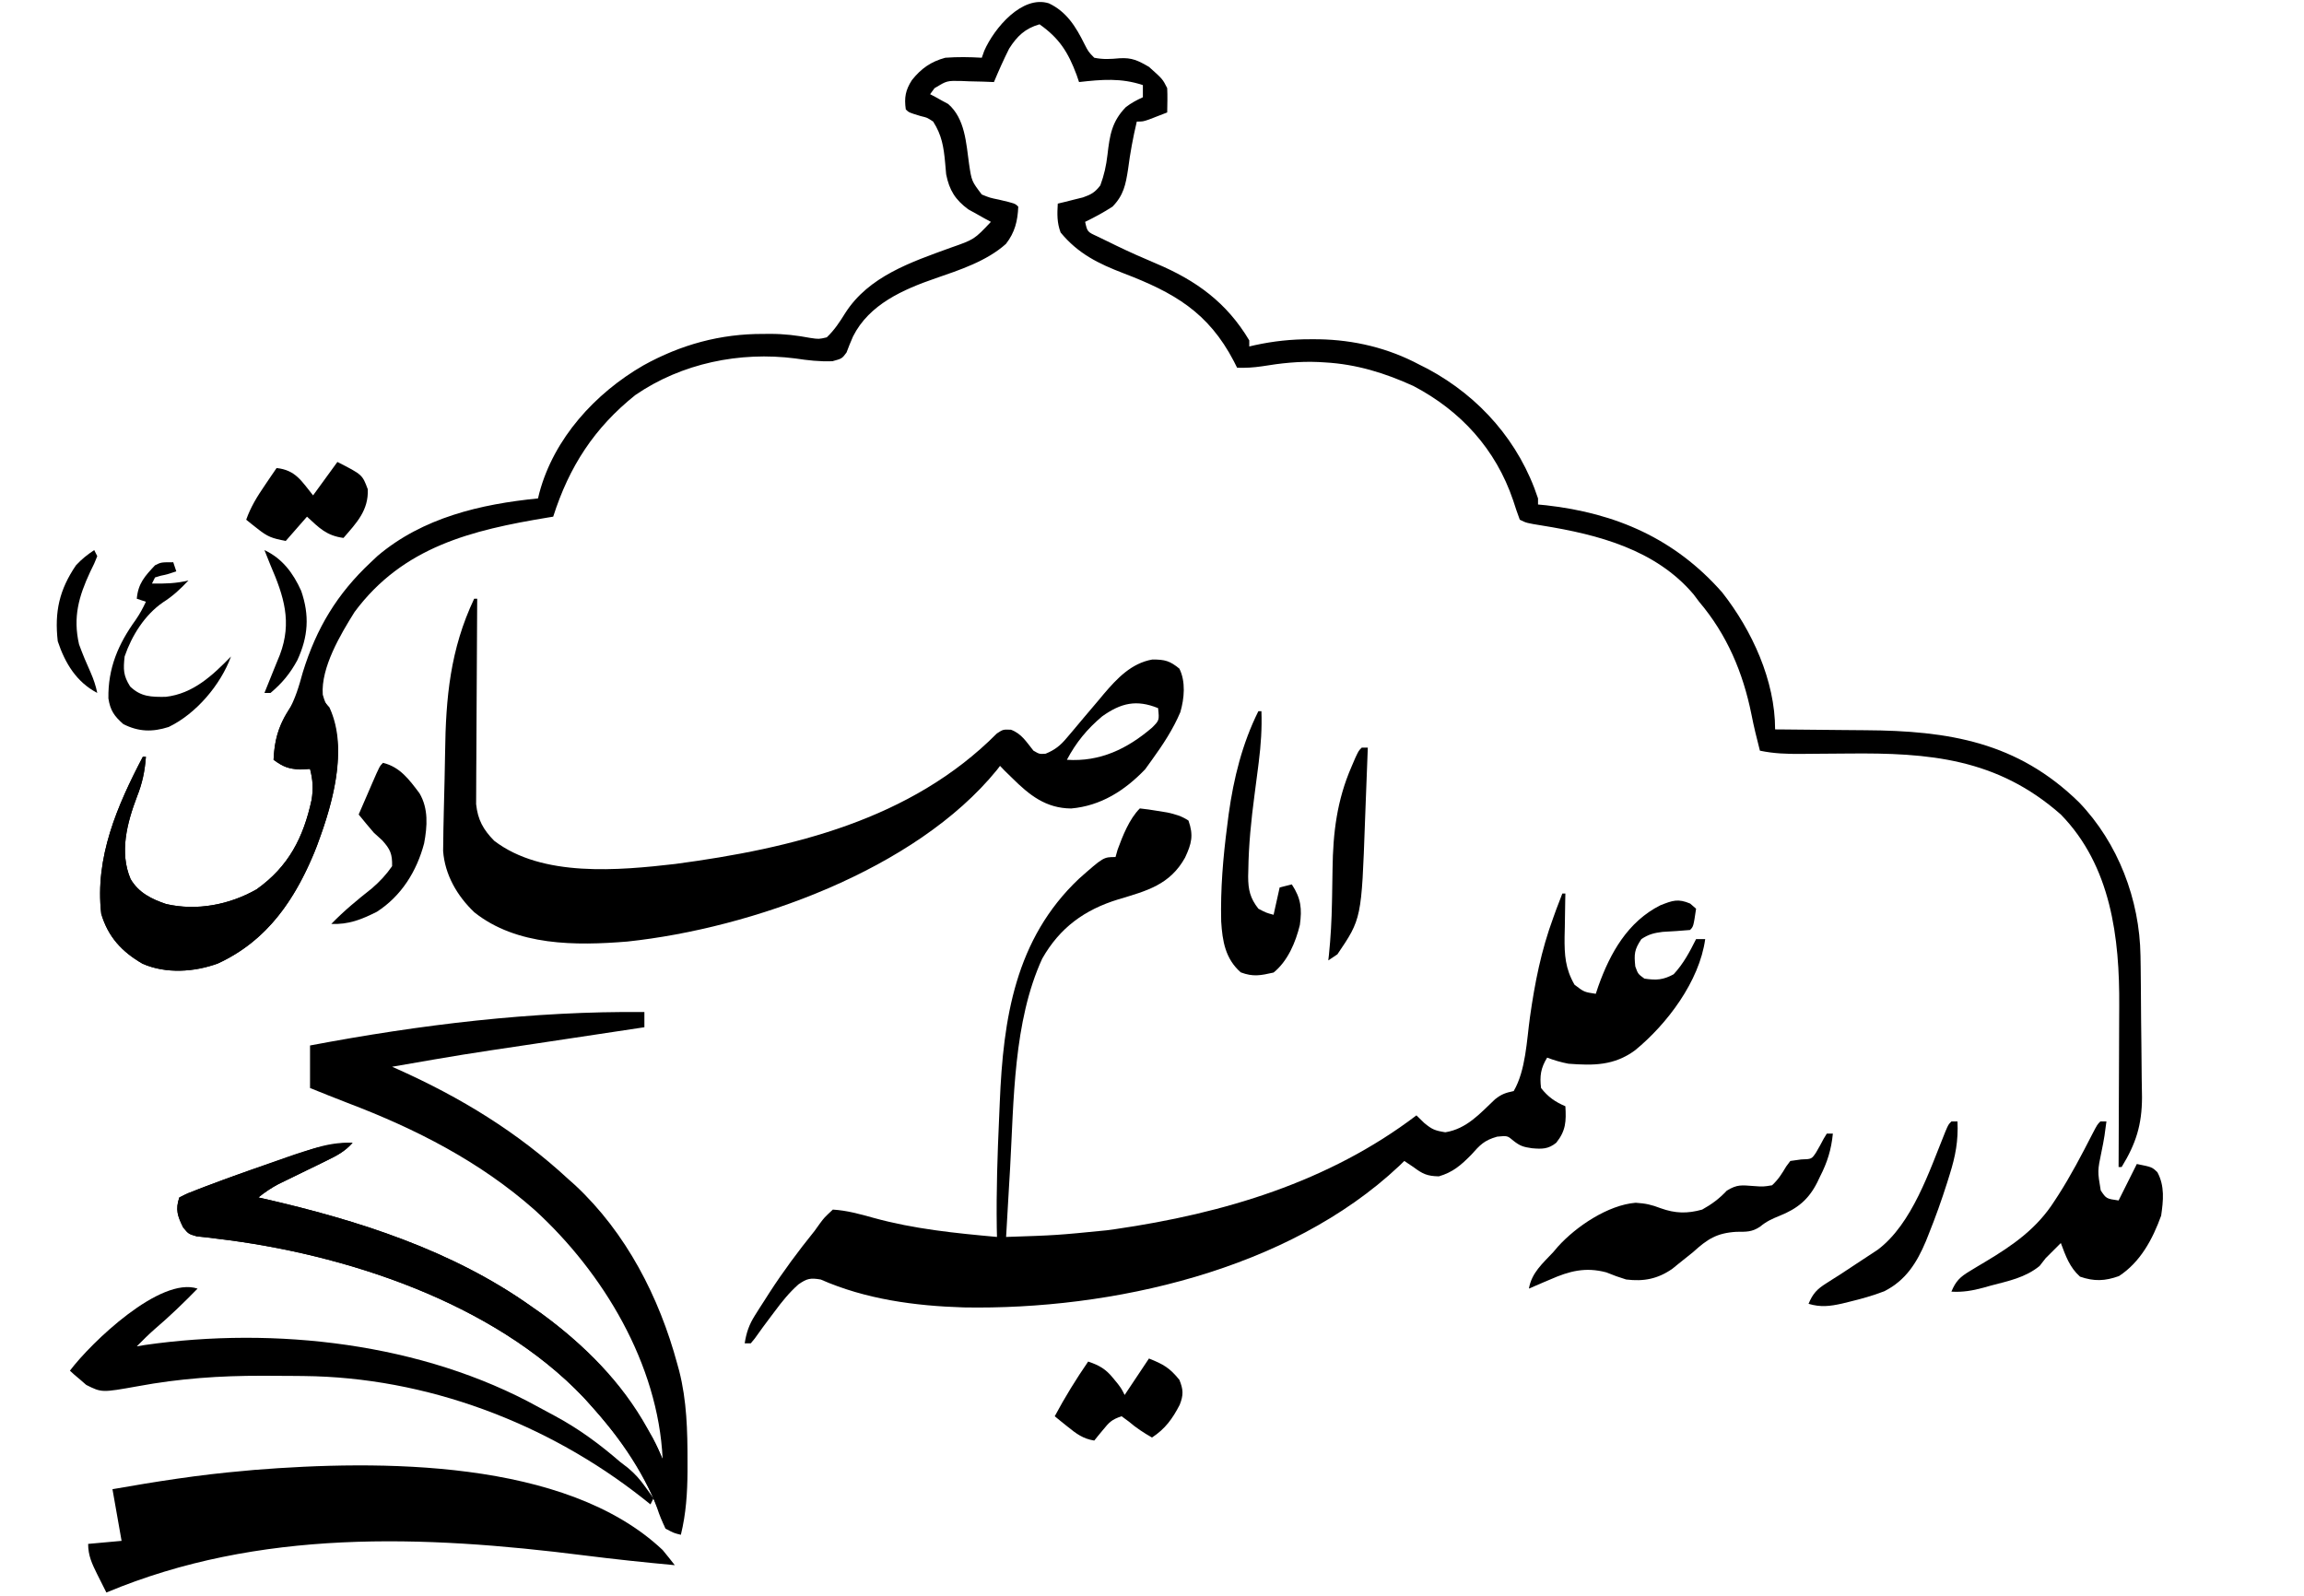 <?xml version="1.0" encoding="UTF-8"?>
<svg version="1.1" xmlns="http://www.w3.org/2000/svg" width="758" height="525">
    <path d="M0 0 C5.831 2.739 8.918 7.764 11.68 13.344 C13.02 15.958 13.02 15.958 14.93 17.906 C17.854 18.51 20.28 18.352 23.246 18.078 C27.341 17.816 29.393 18.855 32.93 20.906 C37.439 24.926 37.439 24.926 38.93 27.906 C39.064 30.579 38.973 33.229 38.93 35.906 C37.64 36.41 36.348 36.909 35.055 37.406 C34.335 37.685 33.616 37.963 32.875 38.25 C30.93 38.906 30.93 38.906 28.93 38.906 C27.689 44.136 26.74 49.261 26.055 54.594 C25.273 59.645 24.602 63.14 20.93 66.906 C18.023 68.784 15.044 70.402 11.93 71.906 C12.662 75.195 12.662 75.195 15.965 76.703 C17.302 77.365 18.645 78.015 19.992 78.656 C20.705 79.006 21.418 79.355 22.153 79.715 C26.474 81.808 30.845 83.747 35.27 85.61 C48.451 91.171 58.502 98.428 65.93 110.906 C65.93 111.566 65.93 112.226 65.93 112.906 C66.534 112.766 67.139 112.626 67.761 112.482 C73.914 111.142 79.763 110.519 86.055 110.531 C86.961 110.533 87.868 110.534 88.802 110.536 C100.427 110.745 111.63 113.407 121.93 118.906 C122.837 119.364 123.745 119.821 124.68 120.293 C141.804 129.502 154.822 144.337 160.93 162.906 C160.93 163.566 160.93 164.226 160.93 164.906 C161.827 164.993 162.724 165.079 163.648 165.168 C186.655 167.759 206.014 176.189 221.543 193.863 C231.353 206.37 238.93 222.835 238.93 238.906 C239.568 238.91 240.207 238.914 240.865 238.917 C247.6 238.96 254.333 239.029 261.067 239.114 C263.57 239.142 266.073 239.163 268.576 239.177 C296.092 239.342 318.651 243.047 338.93 262.906 C351.785 276.299 358.868 294.924 359.138 313.385 C359.158 314.628 359.177 315.87 359.197 317.149 C359.212 318.489 359.225 319.828 359.238 321.168 C359.245 321.853 359.251 322.537 359.258 323.243 C359.291 326.868 359.315 330.493 359.335 334.119 C359.352 337.094 359.387 340.067 359.437 343.042 C359.498 346.662 359.528 350.28 359.538 353.901 C359.55 355.923 359.592 357.946 359.635 359.968 C359.615 368.983 357.649 375.227 352.93 382.906 C352.6 382.906 352.27 382.906 351.93 382.906 C351.934 382.102 351.939 381.299 351.943 380.47 C351.984 372.823 352.014 365.176 352.033 357.528 C352.044 353.598 352.058 349.669 352.081 345.739 C352.103 341.933 352.114 338.127 352.119 334.32 C352.123 332.882 352.13 331.444 352.141 330.006 C352.305 307.507 349.447 283.817 332.93 266.906 C311.977 248.427 289.618 246.566 262.992 246.844 C259.789 246.871 256.585 246.896 253.382 246.915 C251.402 246.927 249.422 246.945 247.442 246.968 C242.812 247.002 238.485 246.872 233.93 245.906 C232.911 241.939 231.923 237.989 231.141 233.969 C228.371 220.196 223.09 207.702 213.93 196.906 C213.029 195.705 213.029 195.705 212.109 194.48 C199.633 179.746 180.694 174.805 162.439 171.857 C157.108 170.995 157.108 170.995 154.93 169.906 C154.139 167.803 153.423 165.672 152.742 163.531 C147.035 146.702 135.541 134.104 119.93 125.906 C110.563 121.629 101.153 118.736 90.867 118.156 C90.14 118.113 89.412 118.07 88.663 118.026 C82.325 117.745 76.348 118.404 70.102 119.434 C67.311 119.849 64.742 119.996 61.93 119.906 C61.402 118.854 61.402 118.854 60.863 117.781 C52.467 101.647 41.151 95.168 24.617 88.844 C16.31 85.664 9.627 82.388 3.867 75.406 C2.646 72.149 2.727 69.352 2.93 65.906 C4.069 65.634 4.069 65.634 5.23 65.355 C6.224 65.104 7.218 64.853 8.242 64.594 C9.228 64.35 10.214 64.106 11.23 63.855 C13.978 62.889 15.176 62.186 16.93 59.906 C18.191 56.492 18.87 53.426 19.285 49.805 C20.032 43.372 20.714 38.914 25.297 34.176 C27.079 32.79 28.88 31.842 30.93 30.906 C30.93 29.586 30.93 28.266 30.93 26.906 C23.733 24.507 17.407 25.063 9.93 25.906 C9.662 25.121 9.393 24.336 9.117 23.527 C6.344 16.092 3.44 11.494 -3.07 6.906 C-7.829 8.266 -10.472 10.821 -13.07 14.906 C-14.882 18.515 -16.513 22.182 -18.07 25.906 C-19.251 25.86 -20.432 25.813 -21.648 25.766 C-23.206 25.728 -24.763 25.692 -26.32 25.656 C-27.098 25.623 -27.875 25.589 -28.676 25.555 C-33.527 25.441 -33.527 25.441 -37.617 27.922 C-38.097 28.577 -38.576 29.232 -39.07 29.906 C-38.528 30.186 -37.985 30.466 -37.426 30.754 C-36.71 31.155 -35.995 31.556 -35.258 31.969 C-34.196 32.543 -34.196 32.543 -33.113 33.129 C-27.562 37.959 -27.214 45.994 -26.254 52.854 C-25.41 58.502 -25.41 58.502 -22.07 62.906 C-19.396 63.992 -19.396 63.992 -16.445 64.594 C-11.135 65.841 -11.135 65.841 -10.07 66.906 C-10.258 71.607 -11.183 75.387 -14.117 79.148 C-20.417 84.819 -29.363 87.747 -37.258 90.469 C-47.895 94.138 -59.114 99.027 -64.426 109.605 C-65.194 111.349 -65.916 113.114 -66.574 114.902 C-68.07 116.906 -68.07 116.906 -71.199 117.758 C-75.441 117.92 -79.267 117.475 -83.445 116.844 C-101.639 114.514 -120.797 118.399 -136.07 128.906 C-149.543 139.677 -157.816 152.427 -163.07 168.906 C-163.653 169.001 -164.236 169.096 -164.836 169.194 C-189.79 173.326 -212.435 178.754 -228.406 200.25 C-233.071 207.696 -239.532 218.59 -238.883 227.469 C-238.137 230 -238.137 230 -236.57 232.406 C-230.404 246.793 -236.12 265.311 -241.59 279.24 C-248.242 295.215 -257.269 308.488 -273.379 315.918 C-281.155 318.773 -290.448 319.378 -298.156 316.016 C-304.968 312.068 -309.495 307.203 -311.758 299.594 C-313.914 281.048 -306.498 263.98 -298.07 247.906 C-297.74 247.906 -297.41 247.906 -297.07 247.906 C-297.431 252.684 -298.232 256.574 -300.008 261.031 C-303.257 269.631 -305.857 279.342 -302.109 288.141 C-299.457 292.647 -295.275 294.718 -290.422 296.363 C-280.353 298.688 -269.613 296.622 -260.684 291.551 C-250.09 284.024 -245.231 274.469 -242.531 261.984 C-241.973 258.255 -242.142 255.536 -243.07 251.906 C-244.122 251.968 -245.174 252.03 -246.258 252.094 C-250.228 251.898 -251.912 251.203 -255.07 248.906 C-254.768 242.561 -253.675 238.448 -250.324 233.047 C-247.922 228.947 -246.697 224.651 -245.445 220.094 C-240.943 205.55 -234.181 194.302 -223.07 183.906 C-222.342 183.22 -221.614 182.535 -220.863 181.828 C-206.034 169.238 -186.934 164.768 -168.07 162.906 C-167.923 162.3 -167.776 161.695 -167.625 161.07 C-162.825 143.139 -149.289 128.317 -133.445 119.156 C-121.118 112.303 -108.031 108.708 -93.883 108.781 C-93.141 108.775 -92.399 108.769 -91.635 108.763 C-87.103 108.76 -82.974 109.258 -78.508 110.094 C-75.679 110.514 -75.679 110.514 -73.07 109.906 C-70.516 107.461 -68.841 104.901 -66.98 101.898 C-59.253 89.793 -45.27 85.133 -32.389 80.441 C-24.539 77.702 -24.539 77.702 -19.07 71.906 C-19.746 71.543 -20.421 71.179 -21.117 70.805 C-22.455 70.051 -22.455 70.051 -23.82 69.281 C-24.702 68.794 -25.584 68.307 -26.492 67.805 C-30.789 64.641 -32.759 61.481 -33.793 56.25 C-33.905 54.982 -34.017 53.713 -34.133 52.406 C-34.6 47.238 -35.234 43.32 -38.07 38.906 C-40.017 37.617 -40.017 37.617 -42.195 37.094 C-46.047 35.93 -46.047 35.93 -47.07 34.906 C-47.626 31.016 -47.158 28.533 -45.07 25.281 C-42.028 21.459 -38.808 19.177 -34.07 17.906 C-30.044 17.605 -26.098 17.665 -22.07 17.906 C-21.807 17.164 -21.544 16.421 -21.273 15.656 C-17.972 8.11 -8.771 -2.766 0 0 Z " fill="#00000" transform="translate(345.07,1.094)"/>
    <path d="M0 0 C1.946 0.203 3.883 0.488 5.812 0.812 C7.4 1.07 7.4 1.07 9.02 1.332 C11.712 1.935 13.708 2.481 16 4 C17.716 8.846 17.041 11.562 14.875 16.188 C9.883 25.155 2.308 27.109 -7.102 29.93 C-18.181 33.324 -26.342 39.239 -32.125 49.438 C-41.634 70.191 -41.433 96.098 -42.688 118.438 C-42.818 120.645 -42.948 122.853 -43.08 125.061 C-43.395 130.373 -43.701 135.686 -44 141 C-27.395 140.451 -27.395 140.451 -10.875 138.812 C-9.949 138.686 -9.024 138.559 -8.07 138.428 C27.527 133.264 62.098 122.96 91 101 C91.846 101.825 92.691 102.65 93.562 103.5 C96.125 105.617 97.048 106.008 100.5 106.562 C107.526 105.433 111.845 100.442 116.852 95.707 C119.023 93.981 120.35 93.565 123 93 C126.979 86.148 127.266 76.392 128.344 68.687 C129.949 57.343 132.035 46.76 136 36 C136.487 34.643 136.487 34.643 136.984 33.258 C137.631 31.496 138.309 29.745 139 28 C139.33 28 139.66 28 140 28 C139.984 28.66 139.969 29.32 139.952 30 C139.89 33.021 139.851 36.041 139.812 39.062 C139.787 40.101 139.762 41.139 139.736 42.209 C139.679 48.269 139.96 52.698 143 58 C146.18 60.428 146.18 60.428 150 61 C150.42 59.749 150.42 59.749 150.848 58.473 C154.728 47.582 160.537 37.246 171.266 31.863 C175.221 30.311 177.054 29.595 181.062 31.312 C181.702 31.869 182.341 32.426 183 33 C182.125 38.875 182.125 38.875 181 40 C177.996 40.286 174.993 40.449 171.98 40.621 C169.108 40.986 167.394 41.413 165 43 C162.674 46.489 162.581 47.897 163 52 C163.902 54.481 163.902 54.481 166 56 C169.902 56.578 172.149 56.466 175.625 54.562 C178.845 51.088 180.884 47.214 183 43 C183.99 43 184.98 43 186 43 C184.093 56.89 173.454 70.967 162.914 79.594 C156.036 84.647 149.239 84.631 141 84 C138.507 83.524 136.385 82.888 134 82 C131.905 85.404 131.504 88.034 132 92 C134.269 94.918 136.62 96.551 140 98 C140.293 102.973 140.165 106.044 137 110 C134.367 112.145 132.258 112.097 129 111.812 C126.248 111.402 125.168 111.133 122.938 109.375 C120.929 107.668 120.929 107.668 117.562 108 C113.284 109.201 111.928 110.706 109 114 C105.628 117.397 103.031 119.698 98.375 121.062 C94.554 120.992 93.02 120.265 90 118 C89.01 117.34 88.02 116.68 87 116 C86.161 116.818 86.161 116.818 85.305 117.652 C48.818 151.968 -9.306 165.073 -57.969 164.188 C-74.011 163.695 -90.232 161.503 -105 155 C-108.393 154.434 -109.49 154.645 -112.328 156.621 C-115.377 159.335 -117.703 162.234 -120.125 165.5 C-120.769 166.353 -120.769 166.353 -121.426 167.223 C-123.214 169.594 -124.98 171.971 -126.68 174.406 C-127.333 175.195 -127.333 175.195 -128 176 C-128.66 176 -129.32 176 -130 176 C-129.438 172.426 -128.558 169.867 -126.629 166.812 C-125.898 165.65 -125.898 165.65 -125.153 164.464 C-124.366 163.244 -124.366 163.244 -123.562 162 C-123.025 161.159 -122.487 160.317 -121.933 159.45 C-117.316 152.312 -112.338 145.612 -107 139 C-106.437 138.214 -105.873 137.427 -105.293 136.617 C-103.812 134.625 -103.812 134.625 -101 132 C-96.379 132.277 -92.076 133.475 -87.642 134.714 C-74.288 138.404 -60.766 139.751 -47 141 C-47.023 139.96 -47.046 138.919 -47.07 137.848 C-47.242 125.89 -46.847 113.959 -46.308 102.015 C-46.229 100.239 -46.153 98.463 -46.081 96.687 C-44.949 69.126 -41.009 42.985 -20.043 23.148 C-11.961 16 -11.961 16 -8 16 C-7.773 15.196 -7.546 14.391 -7.312 13.562 C-5.647 9.041 -3.471 3.471 0 0 Z " fill="#00000" transform="translate(375,266)"/>
    <path d="M0 0 C0 1.65 0 3.3 0 5 C-0.789 5.119 -1.578 5.237 -2.391 5.359 C-9.906 6.49 -17.421 7.622 -24.935 8.756 C-28.796 9.339 -32.658 9.921 -36.519 10.501 C-59.806 13.967 -59.806 13.967 -83 18 C-82.413 18.26 -81.826 18.52 -81.222 18.788 C-60.397 28.116 -41.78 39.479 -25 55 C-24.272 55.647 -23.543 56.294 -22.793 56.961 C-5.969 72.654 4.873 93.801 10.812 115.75 C11.123 116.883 11.123 116.883 11.44 118.039 C13.963 127.868 14.194 137.836 14.188 147.938 C14.188 148.984 14.189 150.031 14.189 151.109 C14.14 158.26 13.712 165.03 12 172 C9.676 171.426 9.676 171.426 7 170 C5.832 167.678 4.992 165.629 4.188 163.188 C-0.685 149.921 -8.614 139.383 -18 129 C-18.668 128.26 -19.335 127.52 -20.023 126.758 C-49.852 95.419 -98.854 79.506 -140.549 74.581 C-141.715 74.437 -142.881 74.293 -144.082 74.145 C-145.145 74.03 -146.209 73.915 -147.304 73.796 C-150 73 -150 73 -151.757 70.858 C-153.585 67.105 -154.344 65.032 -153 61 C-150.195 59.599 -150.195 59.599 -146.457 58.176 C-145.788 57.919 -145.118 57.662 -144.429 57.397 C-142.291 56.583 -140.147 55.788 -138 55 C-136.983 54.625 -136.983 54.625 -135.946 54.242 C-131.893 52.755 -127.826 51.314 -123.746 49.903 C-121.667 49.18 -119.595 48.443 -117.521 47.705 C-110.399 45.213 -103.619 43.169 -96 43 C-98.457 45.799 -101.068 47.195 -104.402 48.812 C-105.457 49.331 -106.513 49.849 -107.6 50.383 C-108.701 50.916 -109.803 51.45 -110.938 52 C-113.115 53.059 -115.291 54.121 -117.465 55.188 C-118.43 55.655 -119.396 56.123 -120.39 56.605 C-122.8 57.893 -124.871 59.295 -127 61 C-126.425 61.129 -125.85 61.259 -125.257 61.392 C-94.32 68.467 -63.076 78.393 -37 97 C-35.953 97.732 -34.907 98.464 -33.828 99.219 C-16.318 112.031 -3.067 127.225 6 147 C4.535 115.862 -13.534 85.74 -36.062 65.152 C-54.094 49.192 -75.223 38.425 -97.606 29.919 C-101.756 28.326 -105.876 26.658 -110 25 C-110 20.38 -110 15.76 -110 11 C-73.915 4.18 -36.77 -0.375 0 0 Z M7 150 C8 153 8 153 8 153 Z M8 157 C9 159 9 159 9 159 Z " fill="#00000" transform="translate(212,333)"/>
    <path d="M0 0 C0.33 0 0.66 0 1 0 C0.993 0.876 0.987 1.752 0.98 2.655 C0.92 10.924 0.874 19.192 0.845 27.461 C0.829 31.712 0.808 35.962 0.774 40.213 C0.741 44.317 0.723 48.421 0.715 52.526 C0.71 54.089 0.699 55.653 0.683 57.217 C0.661 59.412 0.658 61.606 0.659 63.801 C0.653 65.049 0.646 66.297 0.639 67.583 C1.184 72.744 2.967 75.942 6.562 79.625 C22.384 91.775 47.657 89.398 66.125 87.277 C104.646 82.139 143.727 72.737 171.965 44.336 C174 43 174 43 176.594 43.102 C180.131 44.422 181.655 47.114 184 50 C185.971 51.141 185.971 51.141 188 51 C191.044 49.742 192.842 48.33 194.938 45.812 C195.833 44.761 195.833 44.761 196.746 43.688 C197.99 42.204 199.234 40.721 200.477 39.238 C202.144 37.257 203.822 35.285 205.5 33.312 C206.034 32.671 206.567 32.029 207.117 31.368 C211.497 26.227 216.202 21.217 223.125 20 C227.23 20 228.862 20.433 232 23 C234.145 27.29 233.632 32.835 232.316 37.344 C229.918 42.995 226.587 48.039 223 53 C221.886 54.547 221.886 54.547 220.75 56.125 C214.045 63.135 206.161 68.161 196.395 69.02 C188.078 68.952 182.674 64.636 177 59 C176.175 58.196 175.35 57.391 174.5 56.562 C174.005 56.047 173.51 55.531 173 55 C172.657 55.45 172.314 55.9 171.961 56.363 C145.215 89.235 91.323 108.447 50.401 112.804 C33.484 114.187 14.023 114.301 0.062 103.188 C-5.577 97.837 -9.648 90.836 -10.218 82.997 C-10.203 81.94 -10.187 80.882 -10.17 79.793 C-10.149 77.978 -10.149 77.978 -10.127 76.127 C-10.098 74.827 -10.069 73.527 -10.039 72.188 C-10.025 71.514 -10.011 70.841 -9.997 70.148 C-9.922 66.569 -9.834 62.99 -9.736 59.412 C-9.658 56.499 -9.602 53.587 -9.568 50.674 C-9.35 32.594 -7.881 16.637 0 0 Z M206.602 38.707 C201.649 42.878 198.026 47.283 195 53 C205.927 53.713 214.836 49.411 223 42.438 C225.423 40.01 225.423 40.01 225 36 C217.896 33.128 212.837 34.269 206.602 38.707 Z " fill="#00000" transform="translate(156,197)"/>
    <path d="M0 0 C1.358 1.646 2.697 3.31 4 5 C-5.929 4.083 -15.832 3.039 -25.725 1.79 C-78.674 -4.894 -132.85 -7.017 -183 14 C-183.641 12.726 -184.282 11.451 -184.922 10.176 C-185.457 9.111 -185.457 9.111 -186.003 8.025 C-187.713 4.553 -189 1.897 -189 -2 C-185.37 -2.33 -181.74 -2.66 -178 -3 C-178.99 -8.61 -179.98 -14.22 -181 -20 C-166.698 -22.512 -152.471 -24.762 -138 -26 C-136.81 -26.112 -135.62 -26.224 -134.395 -26.34 C-93.546 -29.592 -31.932 -30.116 0 0 Z " fill="#00000" transform="translate(218,510)"/>
    <path d="M0 0 C-2.457 2.799 -5.068 4.195 -8.402 5.812 C-9.457 6.331 -10.513 6.849 -11.6 7.383 C-12.701 7.916 -13.803 8.45 -14.938 9 C-17.115 10.059 -19.291 11.121 -21.465 12.188 C-22.43 12.655 -23.396 13.123 -24.39 13.605 C-26.8 14.893 -28.871 16.295 -31 18 C-30.425 18.129 -29.85 18.259 -29.257 18.392 C1.68 25.467 32.924 35.393 59 54 C60.047 54.732 61.093 55.464 62.172 56.219 C76.248 66.519 88.527 78.679 97 94 C97.594 95.052 98.189 96.104 98.801 97.188 C104.112 107.125 105.382 115.829 105 127 C104.34 127 103.68 127 103 127 C102.66 126.068 102.319 125.136 101.969 124.176 C96.453 109.489 88.474 97.586 78 86 C77.332 85.26 76.665 84.52 75.977 83.758 C46.148 52.419 -2.854 36.506 -44.549 31.581 C-45.715 31.437 -46.881 31.293 -48.082 31.145 C-49.145 31.03 -50.209 30.915 -51.304 30.796 C-54 30 -54 30 -55.757 27.858 C-57.585 24.105 -58.344 22.032 -57 18 C-54.206 16.599 -54.206 16.599 -50.477 15.176 C-49.474 14.79 -49.474 14.79 -48.451 14.397 C-41.51 11.754 -34.501 9.298 -27.471 6.903 C-25.34 6.175 -23.211 5.441 -21.082 4.705 C-19.708 4.234 -18.335 3.763 -16.961 3.293 C-15.742 2.876 -14.523 2.458 -13.267 2.028 C-8.723 0.598 -4.762 -0.136 0 0 Z " fill="#00000" transform="translate(116,376)"/>
    <path d="M0 0 C-4.551 4.66 -9.18 9.137 -14.141 13.359 C-16.181 15.16 -18.093 17.059 -20 19 C-19.144 18.856 -18.288 18.711 -17.406 18.562 C25.447 12.392 74.041 17.878 112.202 39.004 C114.023 40.013 115.86 40.989 117.699 41.965 C125.531 46.196 132.279 51.186 139 57 C139.859 57.66 140.717 58.32 141.602 59 C143.924 60.937 145.558 62.802 147.312 65.25 C147.824 65.956 148.336 66.663 148.863 67.391 C149.426 68.187 149.426 68.187 150 69 C149.67 69.66 149.34 70.32 149 71 C148.212 70.371 147.425 69.742 146.613 69.094 C115.09 44.198 75.247 29.149 34.883 28.762 C34.036 28.752 33.188 28.743 32.316 28.733 C29.585 28.708 26.855 28.696 24.125 28.688 C22.728 28.682 22.728 28.682 21.303 28.676 C7.32 28.648 -5.928 29.569 -19.691 32.125 C-31.515 34.24 -31.515 34.24 -36.629 31.688 C-37.267 31.131 -37.905 30.574 -38.562 30 C-39.224 29.443 -39.885 28.886 -40.566 28.312 C-41.276 27.663 -41.276 27.663 -42 27 C-34.93 17.643 -12.263 -4.088 0 0 Z " fill="#00000" transform="translate(65,424)"/>
    <path d="M0 0 C3.562 1.125 3.562 1.125 5.938 3.875 C12.344 17.718 6.795 35.923 1.812 49.5 C-4.75 66.214 -13.998 80.412 -30.746 88.137 C-38.523 90.992 -47.815 91.597 -55.523 88.234 C-62.335 84.286 -66.863 79.422 -69.125 71.812 C-71.282 53.266 -63.865 36.199 -55.438 20.125 C-55.108 20.125 -54.778 20.125 -54.438 20.125 C-54.798 24.903 -55.599 28.793 -57.375 33.25 C-60.624 41.85 -63.224 51.561 -59.477 60.359 C-56.825 64.866 -52.642 66.937 -47.789 68.582 C-37.72 70.907 -26.98 68.841 -18.051 63.77 C-7.457 56.243 -2.599 46.688 0.102 34.203 C0.66 30.474 0.491 27.755 -0.438 24.125 C-1.489 24.187 -2.541 24.249 -3.625 24.312 C-7.596 24.117 -9.279 23.422 -12.438 21.125 C-12.063 13.27 -10.046 7.482 -4.988 1.375 C-3.438 0.125 -3.438 0.125 0 0 Z " fill="#00000" transform="translate(102.438,228.875)"/>
    <path d="M0 0 C0.66 0 1.32 0 2 0 C1.487 5.272 0.176 9.455 -2.25 14.188 C-2.681 15.091 -2.681 15.091 -3.121 16.014 C-6 21.739 -9.701 24.708 -15.562 27.062 C-18.028 28.058 -19.868 28.89 -21.918 30.602 C-24.64 32.43 -26.497 32.3 -29.75 32.312 C-36.255 32.715 -39.285 34.722 -44 39 C-45.552 40.263 -47.114 41.513 -48.688 42.75 C-49.393 43.322 -50.098 43.895 -50.824 44.484 C-55.609 47.818 -60.238 48.715 -66 48 C-68.235 47.324 -70.375 46.552 -72.531 45.656 C-79.41 43.828 -84.711 45.224 -91 48 C-91.679 48.286 -92.359 48.572 -93.059 48.867 C-94.711 49.565 -96.356 50.281 -98 51 C-97.092 45.752 -93.517 42.773 -90 39 C-89.496 38.408 -88.992 37.817 -88.473 37.207 C-82.466 30.528 -71.936 23.475 -62.875 22.75 C-59.518 22.967 -57.667 23.398 -54.625 24.562 C-49.845 26.273 -45.896 26.37 -41 25 C-37.77 23.198 -35.41 21.434 -32.875 18.75 C-29.425 16.65 -28.019 16.977 -24.062 17.25 C-20.914 17.479 -20.914 17.479 -18 17 C-15.957 15.107 -14.773 13.206 -13.359 10.816 C-12.911 10.217 -12.462 9.618 -12 9 C-10.824 8.835 -9.649 8.67 -8.438 8.5 C-4.979 8.392 -4.979 8.392 -3.516 6.184 C-2.649 4.718 -1.822 3.228 -1.043 1.715 C-0.527 0.866 -0.527 0.866 0 0 Z " fill="#00000" transform="translate(601,373)"/>
    <path d="M0 0 C0.66 0 1.32 0 2 0 C1.814 1.361 1.814 1.361 1.625 2.75 C1.54 3.383 1.455 4.016 1.367 4.668 C1.09 6.429 0.751 8.181 0.383 9.926 C-0.944 16.333 -0.944 16.333 0.125 22.688 C1.951 25.413 1.951 25.413 6 26 C7.98 22.04 9.96 18.08 12 14 C17 15 17 15 18.777 16.719 C21.208 21.254 20.729 26.025 20 31 C17.189 38.776 13.164 46.284 6.125 50.875 C1.526 52.531 -2.057 52.678 -6.688 51.062 C-10.111 48.009 -11.41 44.236 -13 40 C-13.722 40.722 -14.444 41.444 -15.188 42.188 C-16.58 43.58 -16.58 43.58 -18 45 C-18.99 46.268 -18.99 46.268 -20 47.562 C-24.712 51.391 -30.197 52.477 -36 54 C-36.808 54.228 -37.616 54.456 -38.449 54.691 C-42.033 55.667 -45.284 56.232 -49 56 C-47.589 52.542 -46.118 51.128 -42.93 49.23 C-42.115 48.734 -41.3 48.237 -40.461 47.725 C-39.181 46.964 -39.181 46.964 -37.875 46.188 C-28.738 40.732 -20.834 35.218 -15.062 26.125 C-14.651 25.495 -14.24 24.865 -13.817 24.216 C-9.71 17.795 -6.182 11.071 -2.715 4.289 C-1 1 -1 1 0 0 Z " fill="#00000" transform="translate(691,369)"/>
    <path d="M0 0 C0.33 0 0.66 0 1 0 C1.204 5.656 0.831 11.107 0.125 16.719 C-0.008 17.778 -0.008 17.778 -0.144 18.858 C-0.518 21.802 -0.899 24.744 -1.291 27.686 C-2.373 35.881 -3.203 44.009 -3.312 52.281 C-3.33 52.982 -3.348 53.684 -3.366 54.406 C-3.36 58.773 -2.709 61.55 0 65 C2.571 66.347 2.571 66.347 5 67 C5.66 64.03 6.32 61.06 7 58 C8.98 57.505 8.98 57.505 11 57 C14.046 61.629 14.372 65.015 13.648 70.332 C12.267 76.017 9.659 82.252 5 86 C0.725 86.965 -1.719 87.484 -5.812 85.938 C-10.894 81.436 -11.833 75.671 -12.238 69.191 C-12.496 58.55 -11.625 48.177 -10.25 37.625 C-10.093 36.391 -9.936 35.157 -9.775 33.885 C-8.133 22.084 -5.324 10.705 0 0 Z " fill="#00000" transform="translate(414,234)"/>
    <path d="M0 0 C4.844 1.938 6.783 3.068 10 7 C11.316 10.216 11.394 12.008 10.109 15.242 C7.743 19.81 5.375 23.125 1 26 C-1.777 24.413 -4.189 22.838 -6.625 20.75 C-7.409 20.172 -8.193 19.595 -9 19 C-12.297 20.099 -13.047 20.946 -15.188 23.562 C-15.717 24.203 -16.247 24.844 -16.793 25.504 C-17.191 25.998 -17.59 26.491 -18 27 C-21.705 26.397 -23.86 24.775 -26.75 22.438 C-27.949 21.477 -27.949 21.477 -29.172 20.496 C-29.775 20.002 -30.378 19.509 -31 19 C-27.664 12.756 -24.012 6.832 -20 1 C-16.317 2.253 -14.191 3.469 -11.75 6.5 C-11.25 7.108 -10.75 7.717 -10.234 8.344 C-9 10 -9 10 -8 12 C-5.36 8.04 -2.72 4.08 0 0 Z " fill="#00000" transform="translate(378,447)"/>
    <path d="M0 0 C0.66 0 1.32 0 2 0 C2.297 6.33 1.339 11.416 -0.562 17.438 C-0.83 18.302 -1.097 19.167 -1.373 20.057 C-3.223 25.895 -5.273 31.634 -7.562 37.312 C-7.831 37.987 -8.099 38.661 -8.375 39.355 C-11.384 46.526 -15.014 52.28 -22.062 55.863 C-25.894 57.346 -29.761 58.402 -33.75 59.375 C-34.483 59.555 -35.216 59.735 -35.972 59.921 C-39.953 60.81 -43.067 61.192 -47 60 C-45.613 56.669 -44.225 55.175 -41.184 53.266 C-40.044 52.536 -40.044 52.536 -38.881 51.791 C-38.075 51.283 -37.268 50.774 -36.438 50.25 C-34.787 49.164 -33.138 48.074 -31.492 46.98 C-29.066 45.369 -26.637 43.764 -24.195 42.176 C-12.866 33.606 -7.238 16.261 -2.023 3.422 C-1 1 -1 1 0 0 Z " fill="#00000" transform="translate(642,369)"/>
    <path d="M0 0 C5.64 1.367 8.651 5.563 12 10 C14.99 15.071 14.588 20.851 13.535 26.488 C11.127 35.649 6.053 43.805 -2 49 C-7.026 51.529 -11.317 53.263 -17 53 C-12.815 48.686 -8.335 44.995 -3.621 41.281 C-1.02 39.018 1.04 36.834 3 34 C3.083 30.006 2.427 28.475 -0.25 25.5 C-1.157 24.675 -2.065 23.85 -3 23 C-4.717 21.039 -6.348 19.017 -8 17 C-6.857 14.353 -5.711 11.707 -4.562 9.062 C-4.237 8.308 -3.912 7.553 -3.576 6.775 C-1.113 1.113 -1.113 1.113 0 0 Z " fill="#00000" transform="translate(126,251)"/>
    <path d="M0 0 C8.207 4.181 8.207 4.181 10 9 C10.267 15.949 6.322 20.023 2 25 C-3.595 24.237 -5.927 21.754 -10 18 C-12.31 20.64 -14.62 23.28 -17 26 C-21.592 25.082 -22.895 24.66 -26.312 21.938 C-27.01 21.39 -27.707 20.842 -28.426 20.277 C-28.945 19.856 -29.465 19.434 -30 19 C-28.514 14.783 -26.388 11.375 -23.875 7.688 C-23.151 6.619 -22.426 5.55 -21.68 4.449 C-20.848 3.237 -20.848 3.237 -20 2 C-13.732 2.682 -11.818 6.283 -8 11 C-5.36 7.37 -2.72 3.74 0 0 Z " fill="#00000" transform="translate(111,152)"/>
    <path d="M0 0 C0.33 0.99 0.66 1.98 1 3 C-2 4 -2 4 -4.125 4.438 C-4.744 4.623 -5.362 4.809 -6 5 C-6.33 5.66 -6.66 6.32 -7 7 C-2.839 7.082 0.947 6.982 5 6 C2.348 8.813 -0.106 11.121 -3.375 13.188 C-9.399 17.34 -13.653 24.147 -16 31 C-16.452 35.215 -16.468 37.257 -14.188 40.875 C-10.644 44.317 -7.178 44.339 -2.477 44.285 C6.543 43.247 12.93 37.244 19 31 C15.626 40.308 7.502 49.876 -1.496 54.199 C-6.863 55.916 -11.409 55.81 -16.438 53.25 C-19.413 50.638 -20.734 48.732 -21.336 44.809 C-21.5 34.873 -18.125 26.954 -12.367 18.973 C-11.032 17.047 -9.995 15.118 -9 13 C-9.99 12.67 -10.98 12.34 -12 12 C-11.554 6.945 -9.353 4.598 -6 1 C-4 0 -4 0 0 0 Z " fill="#00000" transform="translate(57,185)"/>
    <path d="M0 0 C0.66 0 1.32 0 2 0 C1.786 6.011 1.555 12.02 1.31 18.03 C1.229 20.068 1.153 22.106 1.081 24.145 C-0.063 56.288 -0.063 56.288 -8 68 C-9.485 68.99 -9.485 68.99 -11 70 C-10.898 69.104 -10.898 69.104 -10.794 68.189 C-10.201 62.429 -9.895 56.698 -9.789 50.91 C-9.768 49.836 -9.768 49.836 -9.746 48.739 C-9.688 45.769 -9.634 42.798 -9.599 39.827 C-9.448 27.987 -8.155 17.296 -3.375 6.312 C-2.95 5.319 -2.524 4.325 -2.086 3.301 C-1 1 -1 1 0 0 Z " fill="#00000" transform="translate(448,246)"/>
    <path d="M0 0 C5.902 2.777 9.442 7.553 12.082 13.395 C14.884 21.52 14.412 28.469 10.812 36.25 C8.432 40.637 5.81 43.783 2 47 C1.34 47 0.68 47 0 47 C1.003 44.485 2.011 41.972 3.035 39.465 C3.374 38.631 3.713 37.797 4.062 36.938 C4.404 36.101 4.746 35.264 5.098 34.402 C9.127 23.675 6.416 15.21 2 5 C1.329 3.335 0.66 1.669 0 0 Z " fill="#00000" transform="translate(87,181)"/>
    <path d="M0 0 C0.33 0.66 0.66 1.32 1 2 C0.074 4.32 0.074 4.32 -1.312 7.125 C-5.101 15.24 -7.035 22.067 -5 31 C-3.842 34.181 -2.555 37.254 -1.156 40.336 C-0.184 42.577 0.503 44.618 1 47 C-5.842 43.416 -9.583 37.25 -12 30 C-13.098 20.338 -11.492 13.065 -6 5 C-4.08 2.942 -2.356 1.57 0 0 Z " fill="#00000" transform="translate(31,181)"/>
</svg>

